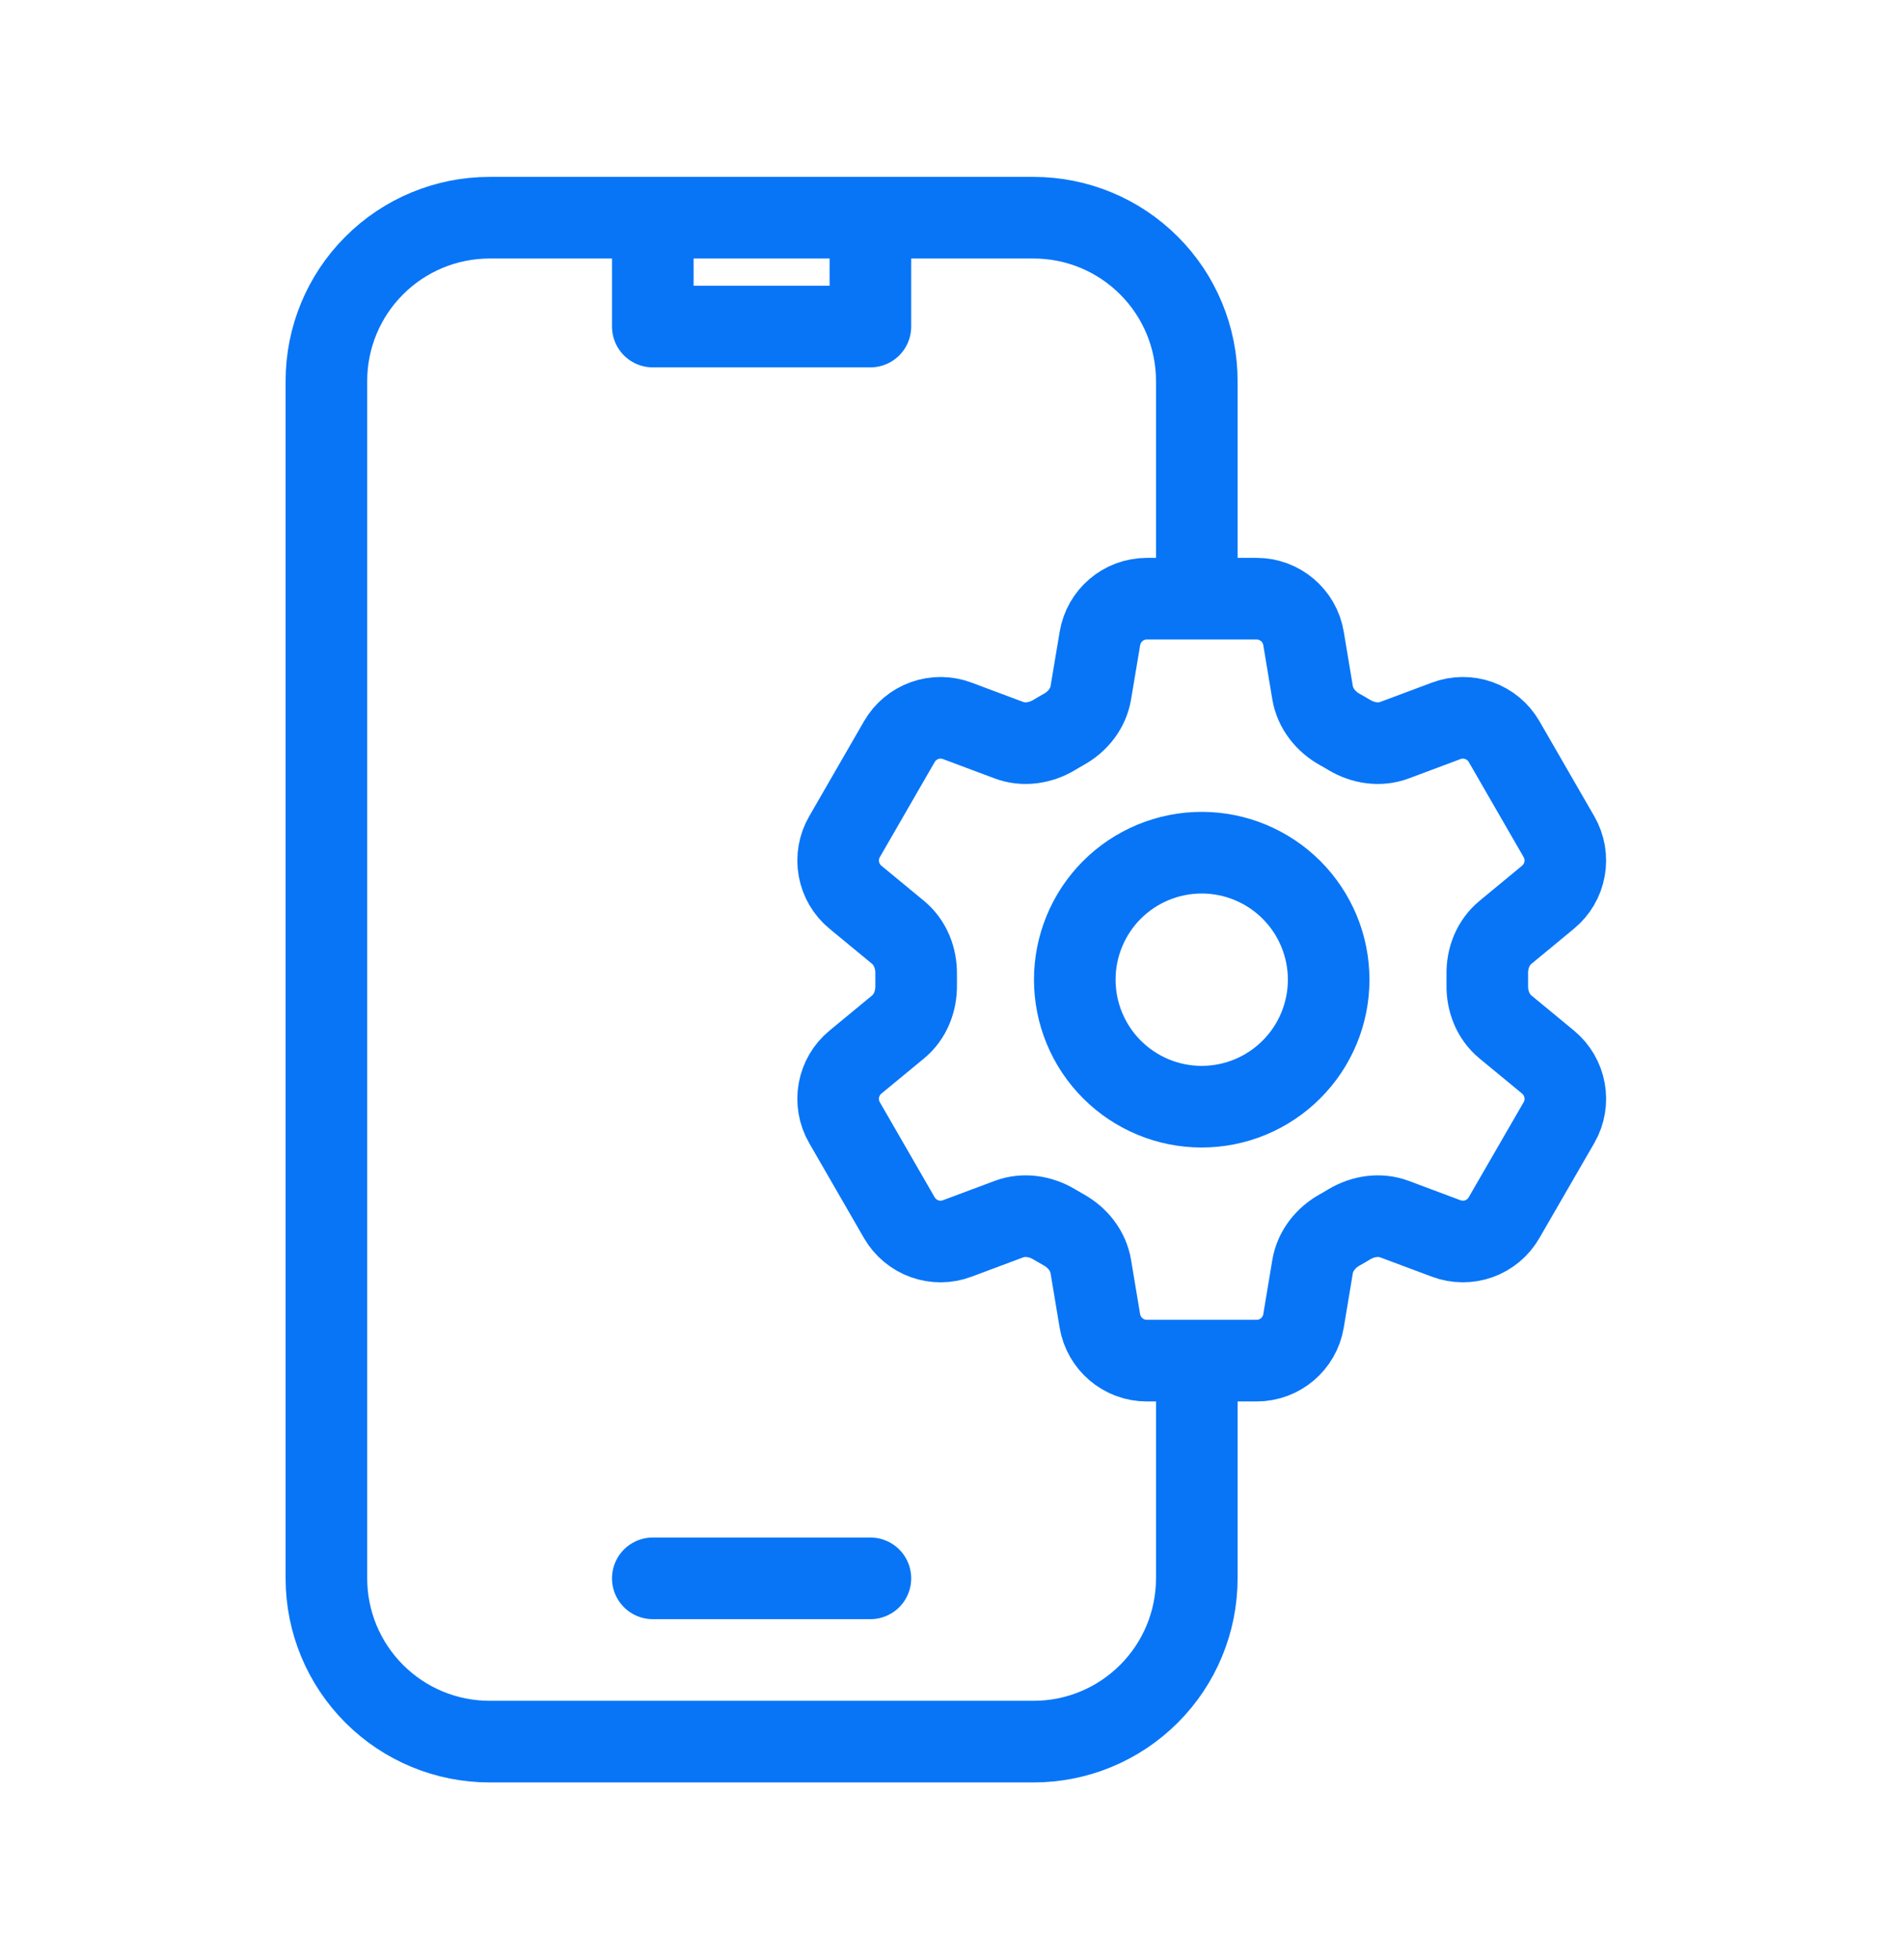 <?xml version="1.0" encoding="utf-8"?><svg width="35" height="36" viewBox="0 0 35 36" fill="none" xmlns="http://www.w3.org/2000/svg">
<path d="M12 4H9C8.204 4 7.441 4.316 6.879 4.879C6.316 5.441 6 6.204 6 7V29C6 29.796 6.316 30.559 6.879 31.121C7.441 31.684 8.204 32 9 32H19C19.796 32 20.559 31.684 21.121 31.121C21.684 30.559 22 29.796 22 29V25.5M12 4V6H16V4M12 4H16M16 4H19C19.796 4 20.559 4.316 21.121 4.879C21.684 5.441 22 6.204 22 7V10.5M12 29H16" stroke="#0875F7" stroke-width="1.5" stroke-linecap="round" stroke-linejoin="round"/>
<path d="M20.219 11.731C20.289 11.31 20.654 11 21.082 11H23.099C23.527 11 23.892 11.31 23.962 11.731L24.128 12.727C24.177 13.018 24.372 13.261 24.63 13.404C24.687 13.435 24.744 13.469 24.801 13.503C25.054 13.655 25.361 13.703 25.637 13.599L26.584 13.245C26.777 13.172 26.991 13.17 27.186 13.24C27.381 13.31 27.545 13.446 27.649 13.626L28.657 15.373C28.761 15.553 28.797 15.763 28.76 15.967C28.723 16.171 28.615 16.355 28.455 16.486L27.675 17.13C27.447 17.317 27.334 17.606 27.34 17.901C27.341 17.967 27.341 18.033 27.34 18.1C27.334 18.394 27.447 18.683 27.675 18.87L28.456 19.514C28.785 19.786 28.871 20.256 28.658 20.626L27.648 22.373C27.545 22.553 27.381 22.69 27.186 22.76C26.991 22.829 26.777 22.828 26.584 22.755L25.637 22.401C25.361 22.297 25.054 22.345 24.8 22.497C24.744 22.531 24.687 22.565 24.629 22.597C24.372 22.739 24.177 22.982 24.128 23.273L23.962 24.269C23.892 24.691 23.527 25 23.099 25H21.081C20.654 25 20.289 24.69 20.218 24.269L20.052 23.273C20.004 22.982 19.81 22.739 19.552 22.596C19.494 22.564 19.437 22.531 19.381 22.497C19.128 22.345 18.82 22.297 18.544 22.401L17.597 22.755C17.403 22.828 17.19 22.83 16.995 22.76C16.8 22.69 16.636 22.553 16.532 22.374L15.524 20.627C15.42 20.447 15.384 20.237 15.421 20.033C15.458 19.829 15.566 19.645 15.726 19.514L16.507 18.87C16.734 18.684 16.846 18.394 16.841 18.1C16.84 18.034 16.84 17.967 16.841 17.901C16.846 17.606 16.734 17.317 16.507 17.13L15.726 16.486C15.566 16.355 15.458 16.171 15.421 15.967C15.384 15.764 15.42 15.554 15.524 15.374L16.532 13.627C16.636 13.447 16.8 13.31 16.995 13.24C17.19 13.17 17.404 13.172 17.598 13.245L18.544 13.599C18.82 13.703 19.128 13.655 19.381 13.503C19.436 13.469 19.494 13.436 19.552 13.403C19.81 13.261 20.004 13.018 20.052 12.727L20.219 11.731Z" stroke="#0875F7" stroke-width="1.5" stroke-linecap="round" stroke-linejoin="round"/>
<path d="M24.424 18C24.424 18.619 24.178 19.213 23.74 19.65C23.302 20.088 22.709 20.334 22.09 20.334C21.471 20.334 20.878 20.088 20.44 19.65C20.003 19.213 19.757 18.619 19.757 18C19.757 17.381 20.003 16.788 20.44 16.35C20.878 15.913 21.471 15.667 22.09 15.667C22.709 15.667 23.302 15.913 23.74 16.35C24.178 16.788 24.424 17.381 24.424 18Z" stroke="#0875F7" stroke-width="1.5" stroke-linecap="round" stroke-linejoin="round"/>
</svg>
